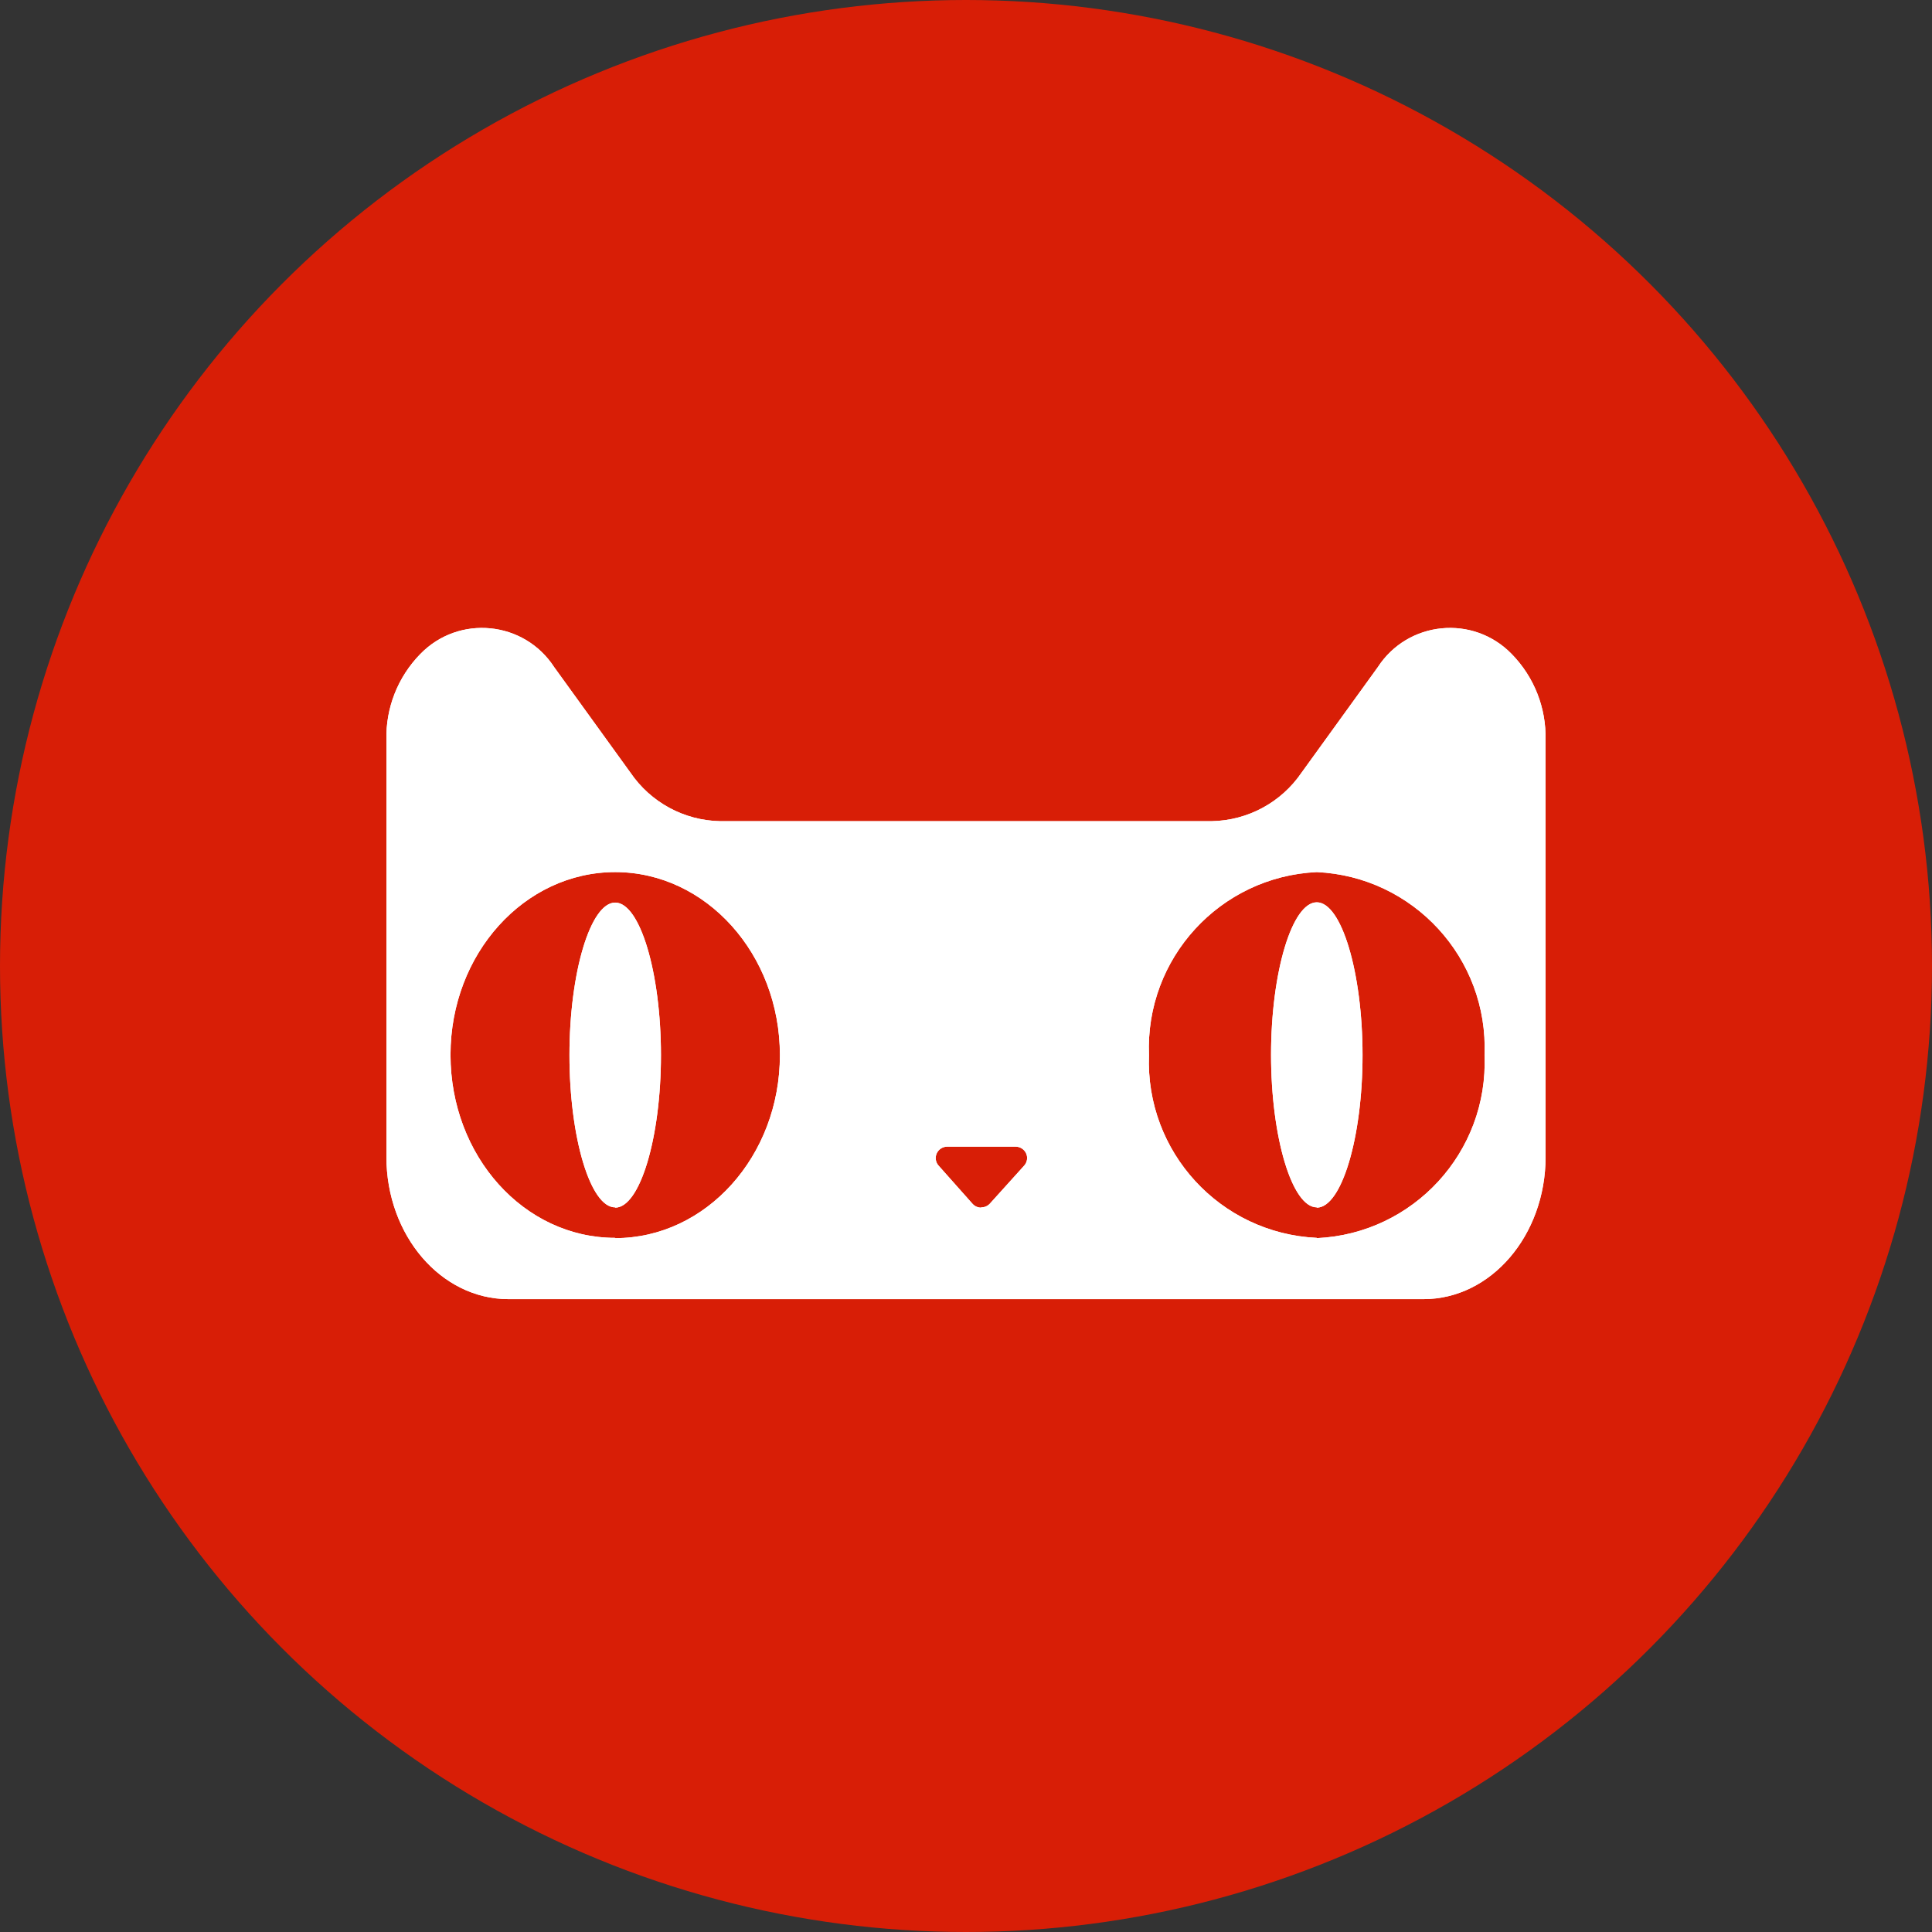 <svg xmlns="http://www.w3.org/2000/svg" xmlns:xlink="http://www.w3.org/1999/xlink" fill="none" version="1.1" width="28" height="28" viewBox="0 0 28 28"><rect x="0" y="0" width="28" height="28" fill="#333333" stroke="none"/><g><g><ellipse cx="14" cy="14" rx="14" ry="14" fill="#D81E06" fill-opacity="1"/></g><g><g><path d="M22.399,10.725C22.411,10.26,22.234,9.811,21.909,9.479C21.351,8.904,20.404,8.997,19.968,9.669L18.863,11.198C18.569,11.629,18.085,11.891,17.563,11.901L10.432,11.901C9.912,11.89,9.43,11.628,9.137,11.198L8.032,9.669C7.596,8.997,6.649,8.904,6.091,9.479C5.766,9.811,5.589,10.26,5.6,10.725L5.6,16.764C5.6,17.905,6.392,18.828,7.369,18.828L20.631,18.828C21.608,18.828,22.4,17.905,22.4,16.764L22.399,10.725ZM14.221,17.502C14.174,17.503,14.129,17.483,14.097,17.449L13.602,16.892C13.559,16.844,13.549,16.774,13.576,16.715C13.603,16.657,13.661,16.619,13.726,16.618L14.721,16.618C14.785,16.619,14.844,16.657,14.871,16.715C14.898,16.774,14.887,16.844,14.844,16.892L14.345,17.445C14.313,17.479,14.268,17.499,14.221,17.498M19.084,17.94C17.683,17.875,16.598,16.693,16.652,15.292C16.595,13.889,17.682,12.704,19.084,12.639C20.486,12.704,21.573,13.889,21.515,15.292C21.573,16.694,20.486,17.88,19.084,17.944L19.084,17.94ZM8.916,17.498C8.558,17.502,8.253,16.49,8.253,15.292C8.253,14.094,8.558,13.081,8.916,13.081C9.274,13.081,9.579,14.094,9.579,15.292C9.579,16.49,9.274,17.502,8.916,17.502L8.916,17.498ZM8.916,17.94C7.59,17.94,6.529,16.751,6.529,15.287C6.529,13.824,7.599,12.639,8.916,12.639C10.233,12.639,11.303,13.829,11.303,15.292C11.303,16.755,10.233,17.944,8.916,17.944L8.916,17.94ZM19.084,17.498C18.726,17.498,18.421,16.485,18.421,15.287C18.421,14.089,18.726,13.077,19.084,13.077C19.442,13.077,19.747,14.094,19.747,15.292C19.747,16.49,19.442,17.502,19.084,17.502L19.084,17.498Z" fill="#FFFFFF" fill-opacity="1"/></g><g><path d="M22.399,10.725C22.411,10.26,22.234,9.811,21.909,9.479C21.351,8.904,20.404,8.997,19.968,9.669L18.863,11.198C18.569,11.629,18.085,11.891,17.563,11.901L10.432,11.901C9.912,11.89,9.43,11.628,9.137,11.198L8.032,9.669C7.596,8.997,6.649,8.904,6.091,9.479C5.766,9.811,5.589,10.26,5.6,10.725L5.6,16.764C5.6,17.905,6.392,18.828,7.369,18.828L20.631,18.828C21.608,18.828,22.4,17.905,22.4,16.764L22.399,10.725ZM14.221,17.502C14.174,17.503,14.129,17.483,14.097,17.449L13.602,16.892C13.559,16.844,13.549,16.774,13.576,16.715C13.603,16.657,13.661,16.619,13.726,16.618L14.721,16.618C14.785,16.619,14.844,16.657,14.871,16.715C14.898,16.774,14.887,16.844,14.844,16.892L14.345,17.445C14.313,17.479,14.268,17.499,14.221,17.498M19.084,17.94C17.683,17.875,16.598,16.693,16.652,15.292C16.595,13.889,17.682,12.704,19.084,12.639C20.486,12.704,21.573,13.889,21.515,15.292C21.573,16.694,20.486,17.88,19.084,17.944L19.084,17.94ZM8.916,17.498C8.558,17.502,8.253,16.49,8.253,15.292C8.253,14.094,8.558,13.081,8.916,13.081C9.274,13.081,9.579,14.094,9.579,15.292C9.579,16.49,9.274,17.502,8.916,17.502L8.916,17.498ZM8.916,17.94C7.59,17.94,6.529,16.751,6.529,15.287C6.529,13.824,7.599,12.639,8.916,12.639C10.233,12.639,11.303,13.829,11.303,15.292C11.303,16.755,10.233,17.944,8.916,17.944L8.916,17.94ZM19.084,17.498C18.726,17.498,18.421,16.485,18.421,15.287C18.421,14.089,18.726,13.077,19.084,13.077C19.442,13.077,19.747,14.094,19.747,15.292C19.747,16.49,19.442,17.502,19.084,17.502L19.084,17.498Z" fill="#FFFFFF" fill-opacity="1"/></g></g></g></svg>